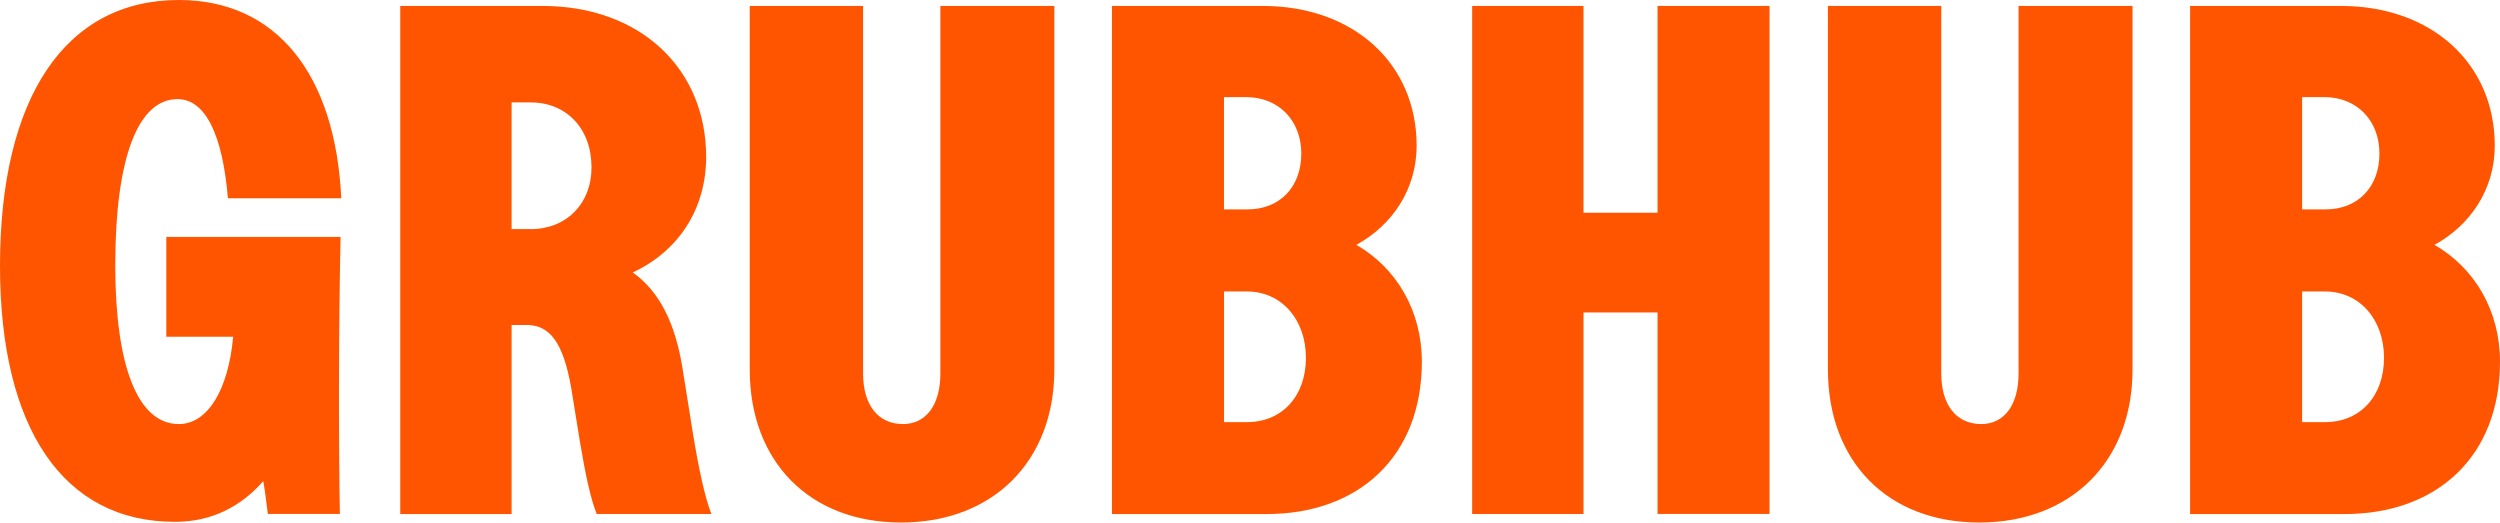 <?xml version="1.0" encoding="UTF-8"?><svg id="Layer_1" xmlns="http://www.w3.org/2000/svg" viewBox="0 0 593.43 124.03"><defs><style>.cls-1{fill:#f50;fill-rule:evenodd;}</style></defs><path class="cls-1" d="M0,63.11C0,23.06,15.55,0,42.45,0c23.17,0,37.16,17.61,38.56,47.06h-26.91c-1.25-14.95-5.29-23.53-11.97-23.53-9.33,0-14.77,13.86-14.77,39.42,0,23.83,5.29,37.71,15.08,37.71,7,0,11.81-8.42,12.9-20.73h-15.86v-23.69h41.36c-.47,21.82-.47,50.02-.16,65.75h-17.1c-.05-.39-.1-.77-.15-1.17h0c-.27-2.15-.54-4.38-.94-6.62-5.45,6.23-12.44,9.67-20.99,9.67C15.08,123.87,0,101.75,0,63.11ZM95.01,1.41h33.73c23.32,0,38.88,14.95,38.88,35.84,0,12.47-6.68,22.44-17.42,27.42,6.38,4.52,10.11,12.15,11.81,22.75l2.34,14.65c1.55,9.51,2.95,15.89,4.51,19.94h-27.21c-1.4-3.43-2.64-9.04-4.04-17.45l-2.02-12.47c-1.86-10.6-4.98-14.95-10.58-14.95h-3.57v44.88h-26.43V1.41ZM125.95,54.39c8.56,0,14.46-6.08,14.46-14.65,0-9.19-5.91-15.43-14.46-15.43h-4.51v30.07h4.51ZM177.97,1.41v86.32c0,21.81,14.16,36.3,35.92,36.3s36.38-14.48,36.38-36.3V1.41h-27.05v87.25c0,7.47-3.41,12-8.86,12-5.92,0-9.49-4.51-9.49-12V1.41h-26.91ZM263.96,1.41h35.77c21.62,0,36.54,13.72,36.54,33.18,0,10.29-5.75,18.85-14.31,23.53,9.49,5.46,15.55,15.59,15.55,27.74,0,22.6-15.08,36.16-36.86,36.16h-36.7V1.41ZM296.15,49.7c7.63,0,12.74-5.3,12.74-13.24s-5.45-13.4-13.06-13.4h-5.29v26.65h5.6ZM296,100.2c8.4,0,13.99-6.23,13.99-15.27s-5.75-15.74-13.99-15.74h-5.45v31.01h5.45ZM393.45,122h26.59V1.41h-26.59v49.09h-17.57V1.41h-26.43v120.6h26.43v-47.84h17.57v47.84ZM433.89,87.73V1.41h26.91v87.25c0,7.48,3.58,12,9.49,12,5.45,0,8.86-4.52,8.86-12V1.41h27.05v86.32c0,21.82-14.62,36.3-36.38,36.3s-35.92-14.49-35.92-36.3ZM555.64,1.41h-35.77v120.61h36.7c21.77,0,36.86-13.56,36.86-36.16,0-12.15-6.06-22.28-15.55-27.74,8.56-4.68,14.31-13.24,14.31-23.53,0-19.47-14.92-33.18-36.54-33.18ZM564.81,36.46c0,7.94-5.13,13.24-12.74,13.24h-5.61v-26.65h5.29c7.61,0,13.06,5.46,13.06,13.4ZM565.9,84.93c0,9.04-5.59,15.27-13.99,15.27h-5.45v-31.01h5.45c8.24,0,13.99,6.71,13.99,15.74Z"/></svg>